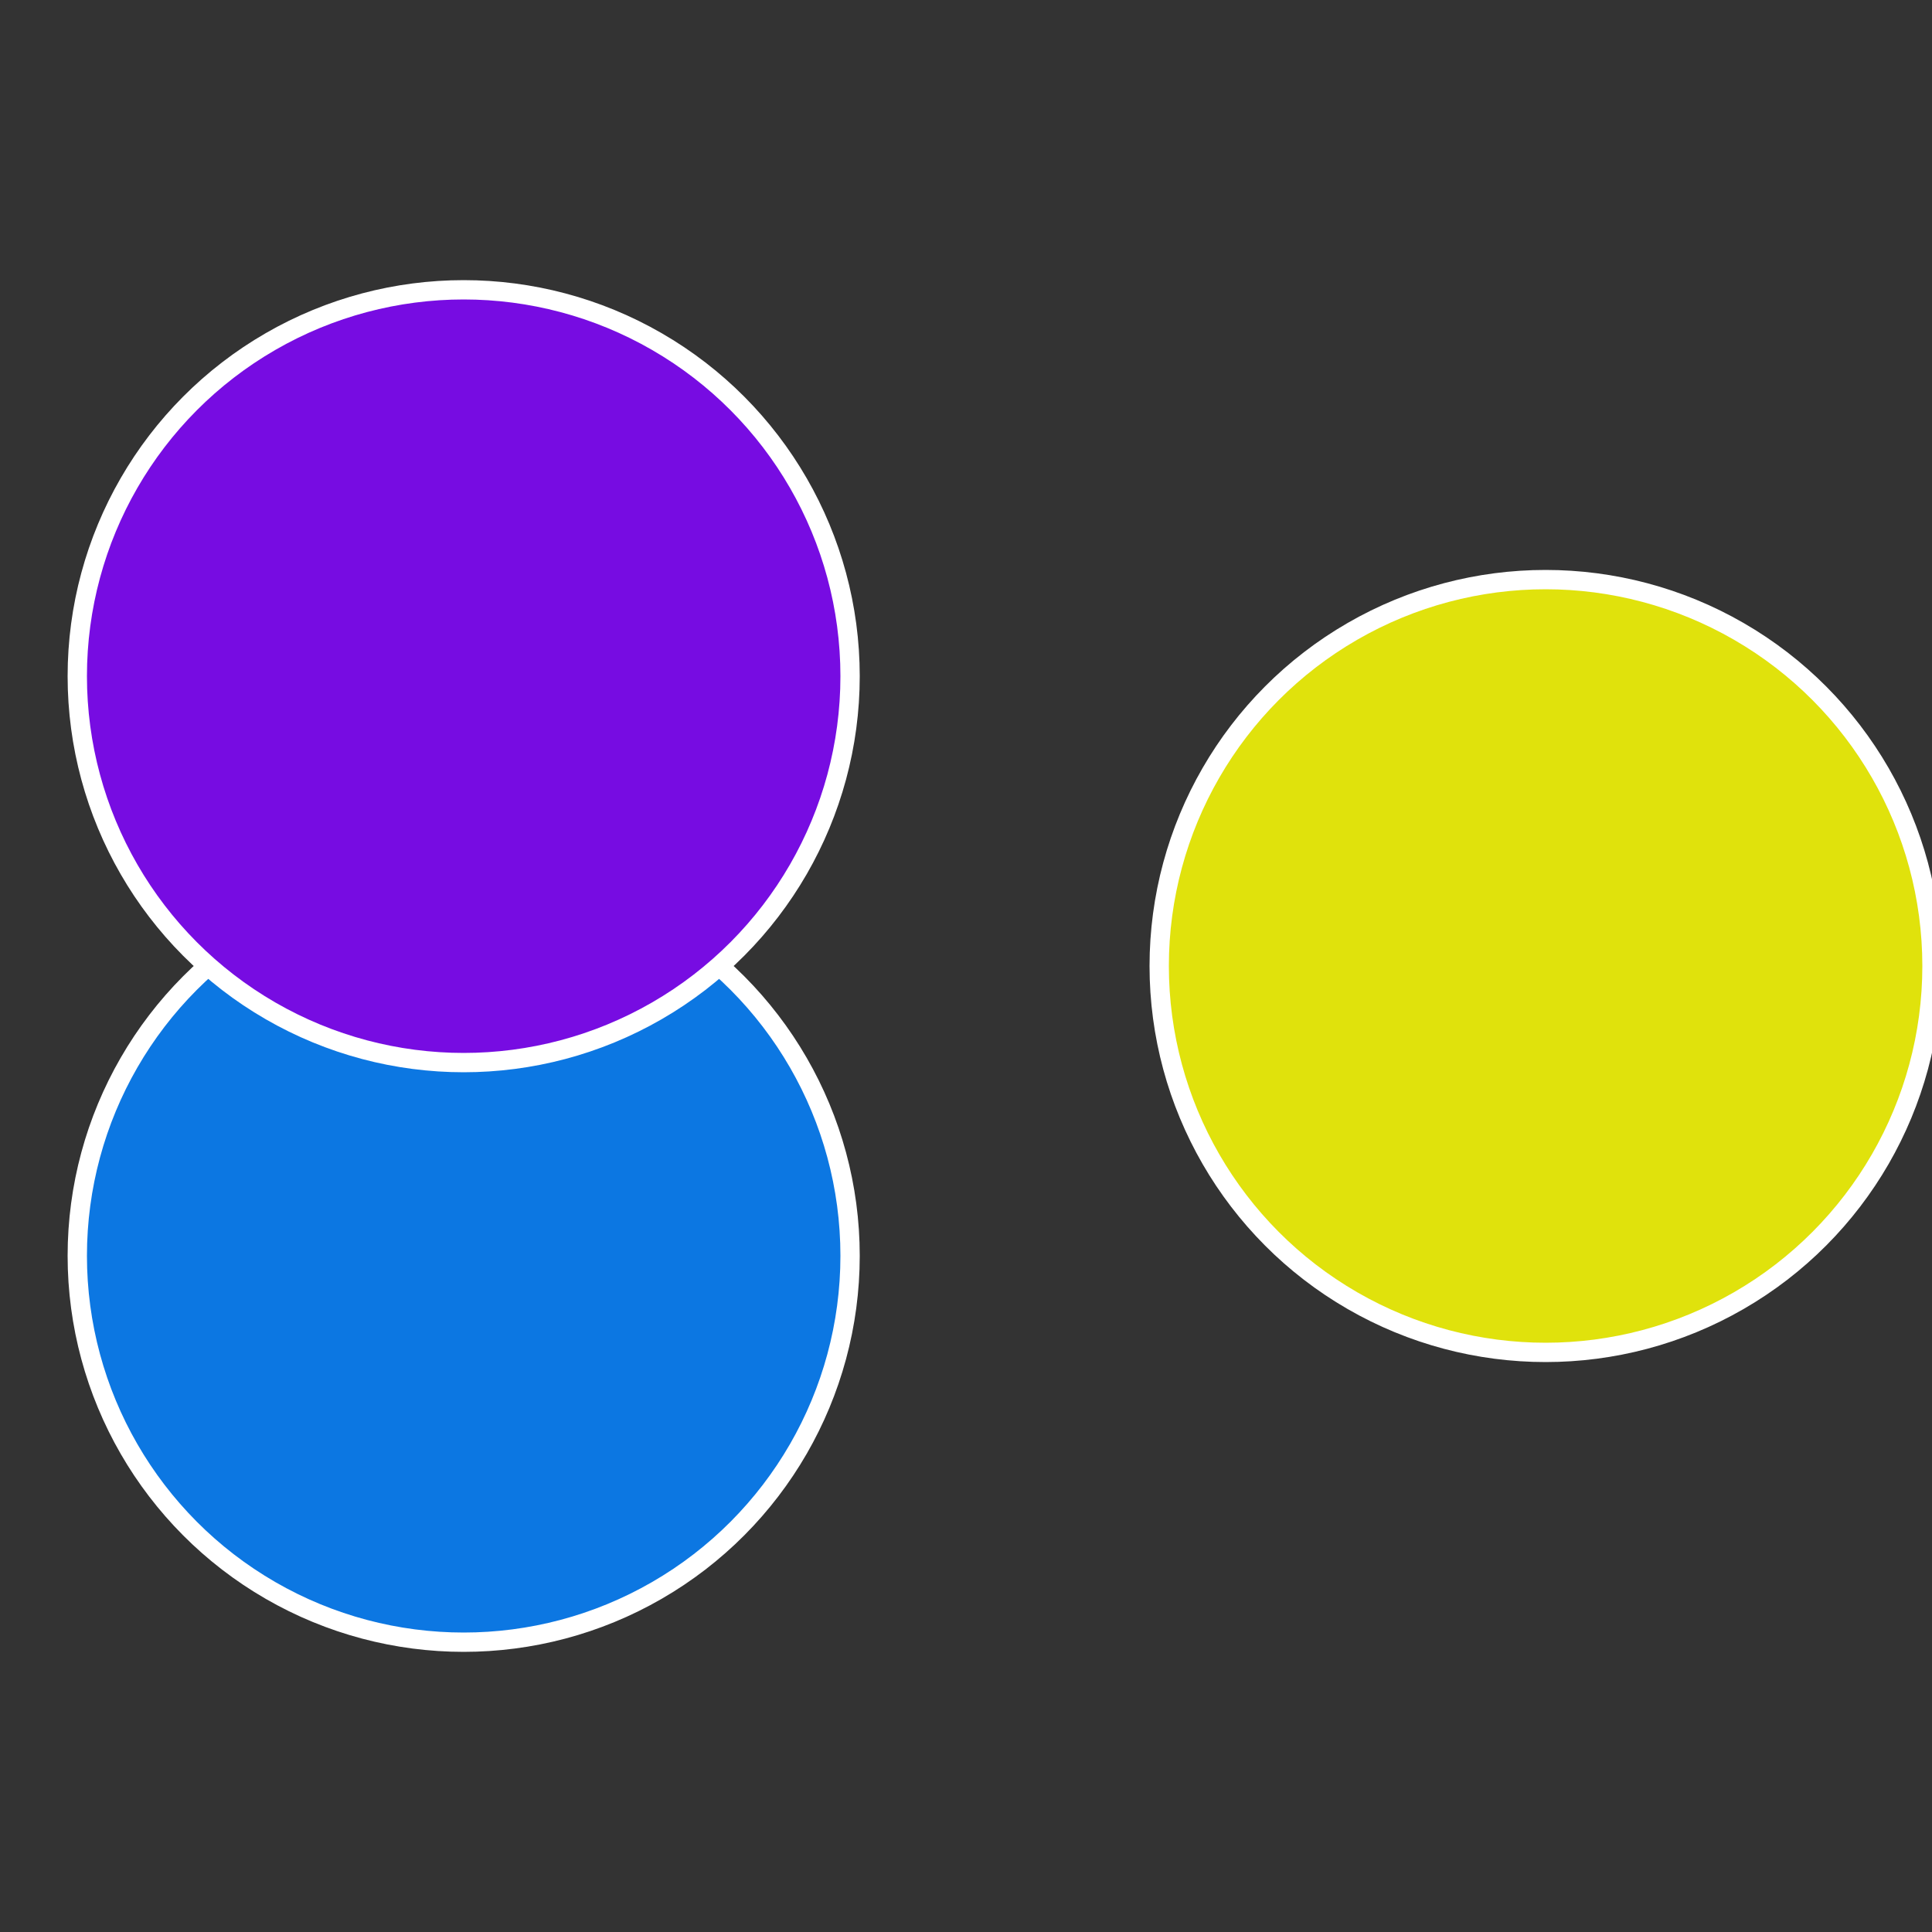 <?xml version="1.0" standalone="no"?>
<svg width="500" height="500" viewBox="-1 -1 2 2" xmlns="http://www.w3.org/2000/svg">
 
                <rect x="-1" y="-1" width="2" height="2" fill="#333333" stroke="none"/>
 
                <circle cx="0.6" cy="0" r="0.4" fill="#e0e20c" stroke="#fff" stroke-width="1%" />
             
                <circle cx="-0.52" cy="0.3" r="0.4" fill="#0c77e2" stroke="#fff" stroke-width="1%" />
             
                <circle cx="-0.52" cy="-0.3" r="0.4" fill="#770ce2" stroke="#fff" stroke-width="1%" />
            </svg>
